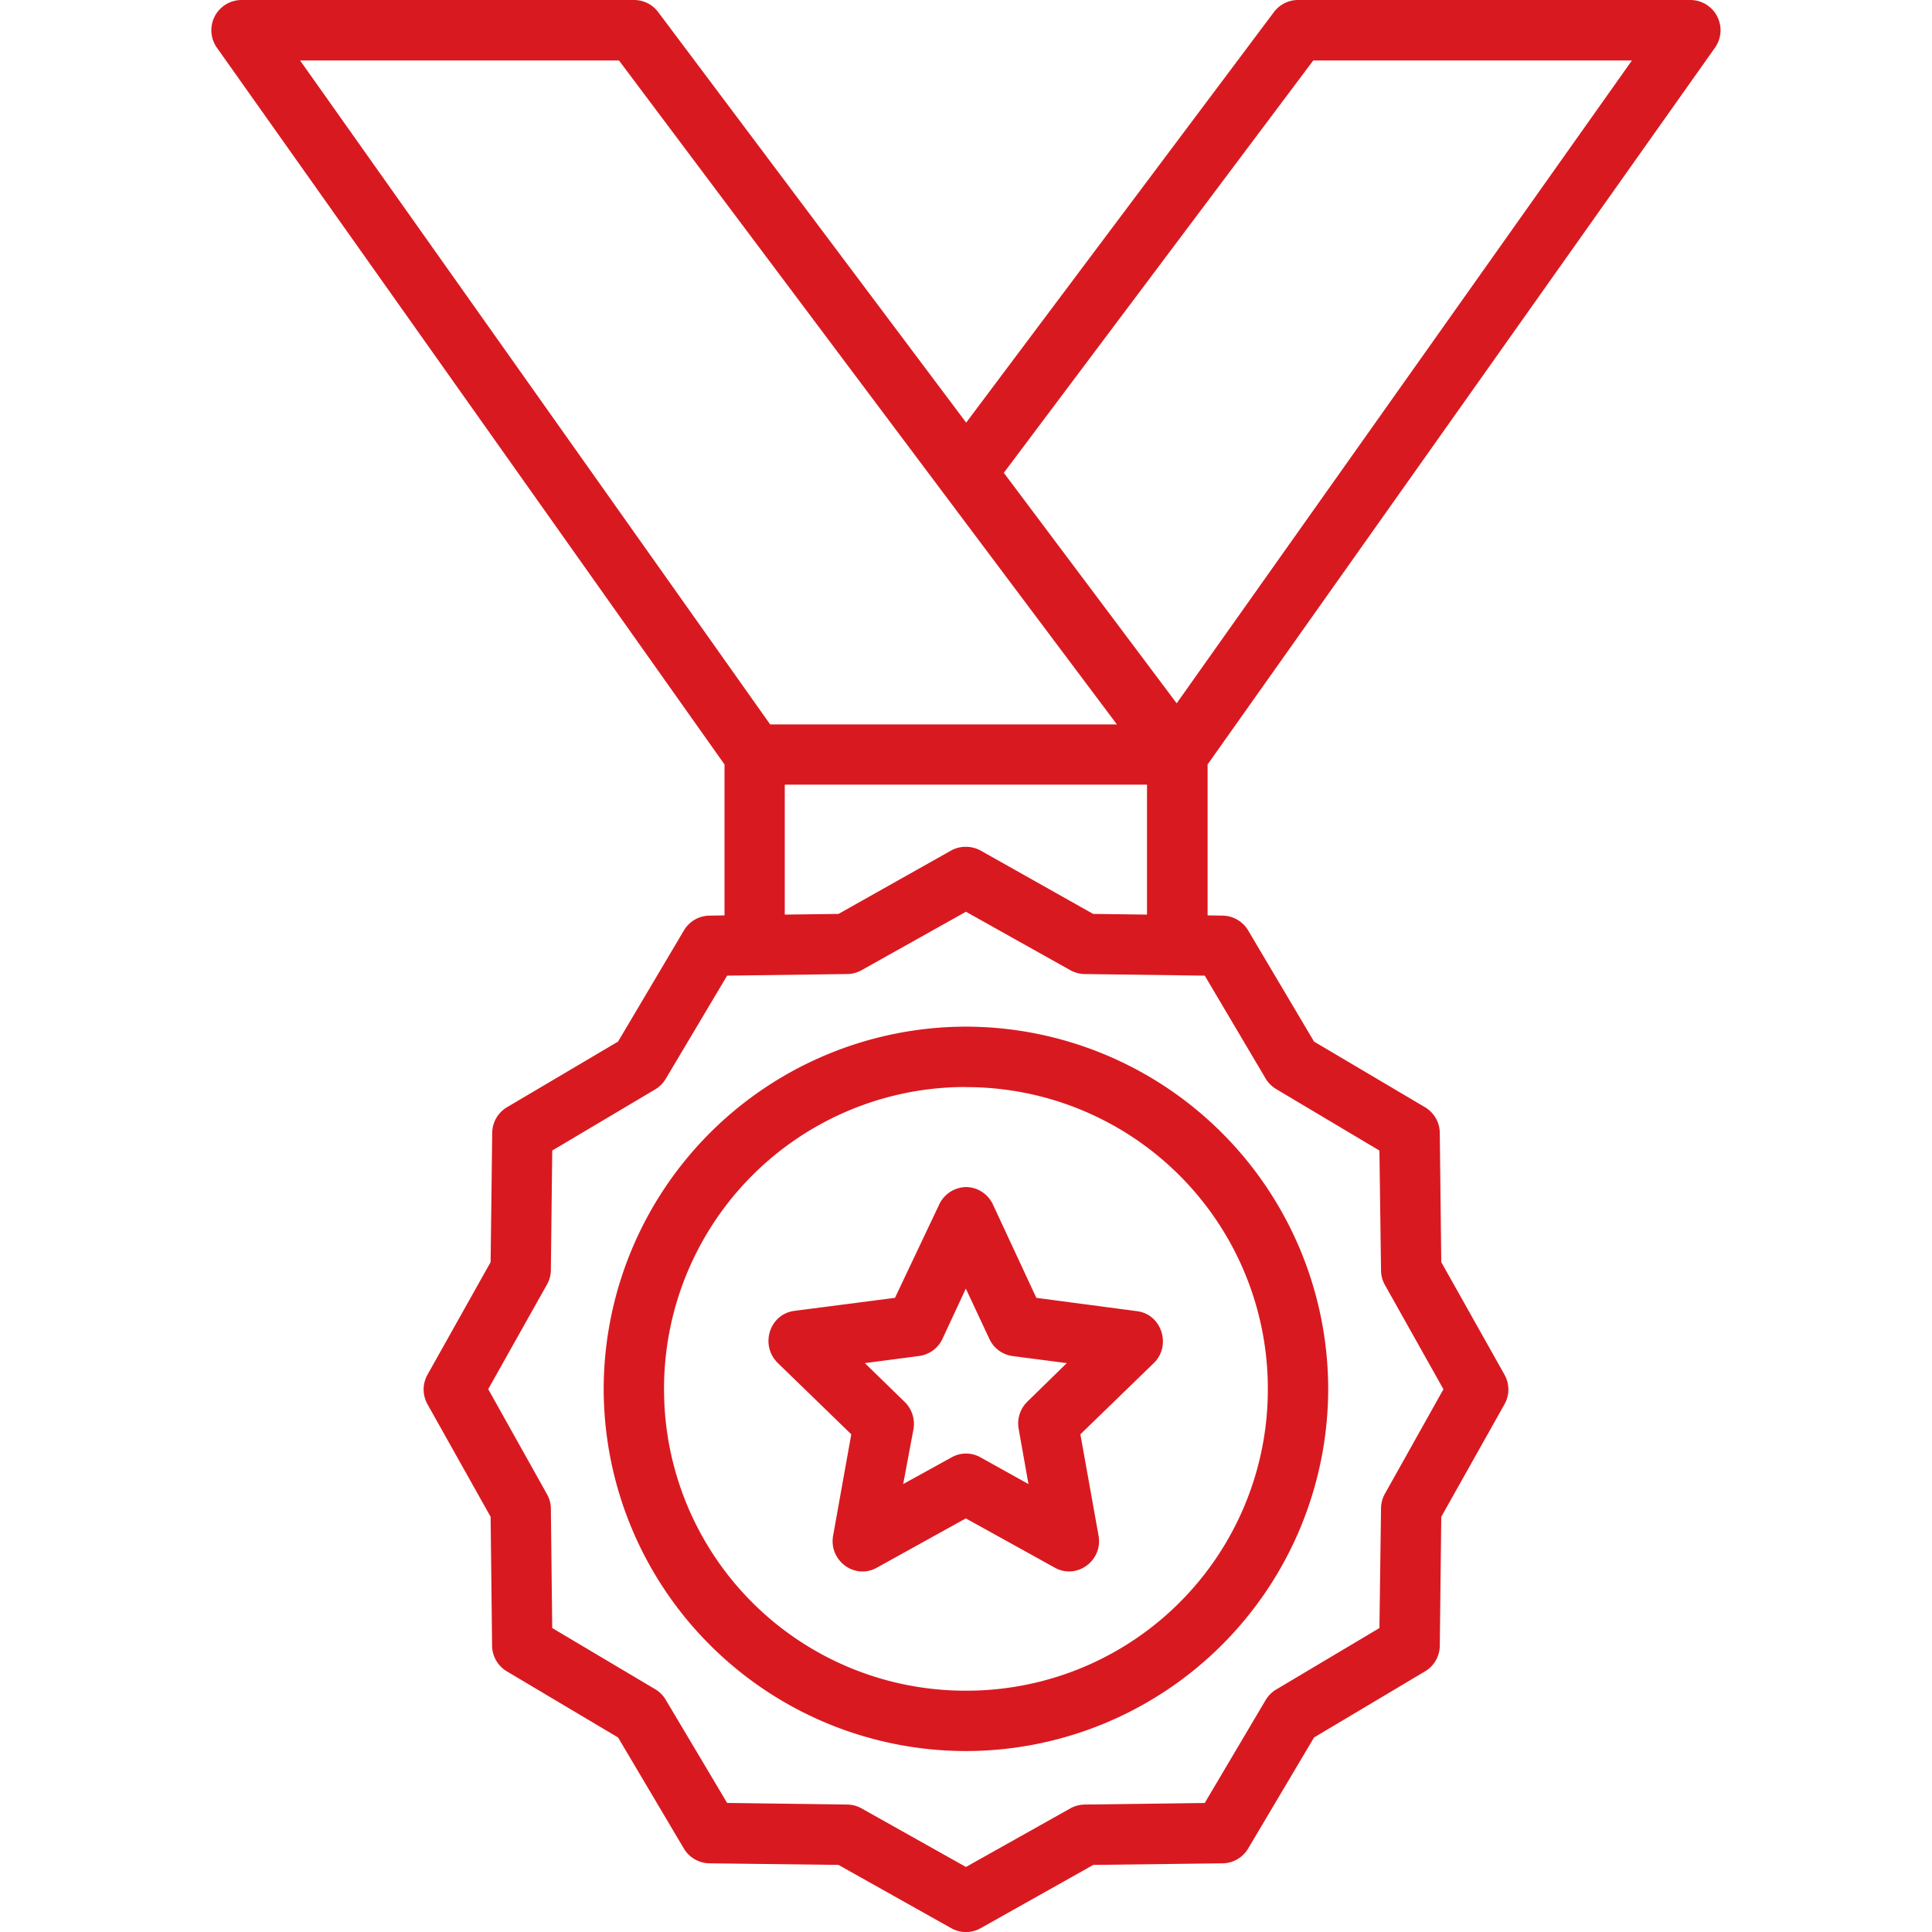 <svg xmlns="http://www.w3.org/2000/svg" version="1.1" xmlns:xlink="http://www.w3.org/1999/xlink" width="512" height="512" x="0" y="0" viewBox="0 0 16.933 16.933" style="enable-background:new 0 0 512 512" xml:space="preserve" class=""><g><path d="M2.118 0a.265.265 0 0 0-.217.418L6.35 6.7v1.323l-.13.002a.264.264 0 0 0-.226.13l-.577.974-.973.575a.265.265 0 0 0-.13.225L4.3 11.062l-.553.986a.265.265 0 0 0 0 .26l.553.986.013 1.133a.265.265 0 0 0 .13.222l.974.579.577.974c.048.08.133.128.225.129l1.13.014.987.554c.08.046.18.046.26 0l.986-.554 1.132-.014c.092 0 .178-.05.225-.129l.578-.974.972-.579a.265.265 0 0 0 .13-.222l.013-1.133.554-.986a.265.265 0 0 0 0-.26l-.554-.986-.013-1.133a.265.265 0 0 0-.13-.225l-.972-.575-.578-.975a.265.265 0 0 0-.225-.129l-.13-.002V6.7L15.031.418A.265.265 0 0 0 14.815 0h-3.438a.264.264 0 0 0-.211.105L8.468 3.704 5.768.105A.264.264 0 0 0 5.558 0zm.512.53h2.795l4.364 5.819H6.75zm8.88 0h2.793l-3.99 5.634-1.515-2.02zM6.878 6.877h3.175v1.139l-.472-.006-.986-.555a.265.265 0 0 0-.127-.033.264.264 0 0 0-.133.033l-.986.555-.471.006zm1.588 1.114.916.513a.265.265 0 0 0 .127.033l1.05.014.535.904c.023.038.056.07.094.092l.902.537.014 1.05c0 .045.012.088.033.126l.514.916-.514.918a.265.265 0 0 0-.033.125l-.014 1.05-.902.537a.264.264 0 0 0-.094.092l-.535.904-1.05.014a.265.265 0 0 0-.127.033l-.916.514-.916-.514a.264.264 0 0 0-.127-.033l-1.05-.014-.538-.904a.264.264 0 0 0-.091-.092l-.904-.537-.012-1.05a.264.264 0 0 0-.035-.125l-.514-.919.514-.915a.265.265 0 0 0 .035-.125l.012-1.051.904-.537a.264.264 0 0 0 .091-.092l.538-.904 1.05-.014a.264.264 0 0 0 .127-.033zm0 1.007a3.18 3.18 0 0 0-3.175 3.176 3.177 3.177 0 0 0 3.175 3.173 3.178 3.178 0 0 0 3.175-3.173 3.18 3.18 0 0 0-3.175-3.176zm0 .53a2.643 2.643 0 0 1 2.646 2.646 2.64 2.64 0 0 1-2.646 2.644 2.64 2.64 0 0 1-2.646-2.644 2.643 2.643 0 0 1 2.646-2.647zm.006.876a.265.265 0 0 0-.241.154l-.387.817-.881.114c-.22.028-.305.303-.145.458l.643.624-.159.887c-.04.22.19.39.383.282l.78-.432.78.432c.193.107.423-.062.383-.282l-.159-.887.643-.624c.157-.152.071-.426-.144-.455l-.885-.117-.38-.817a.263.263 0 0 0-.23-.154zm-.007.89.206.44a.262.262 0 0 0 .202.151l.477.062-.346.338a.267.267 0 0 0-.076.238l.086.484-.422-.235a.258.258 0 0 0-.25 0l-.426.235.09-.48a.27.27 0 0 0-.079-.242l-.347-.338.473-.062a.265.265 0 0 0 .207-.15z" fill="#d91920" opacity="1" data-original="#000000"></path></g></svg>